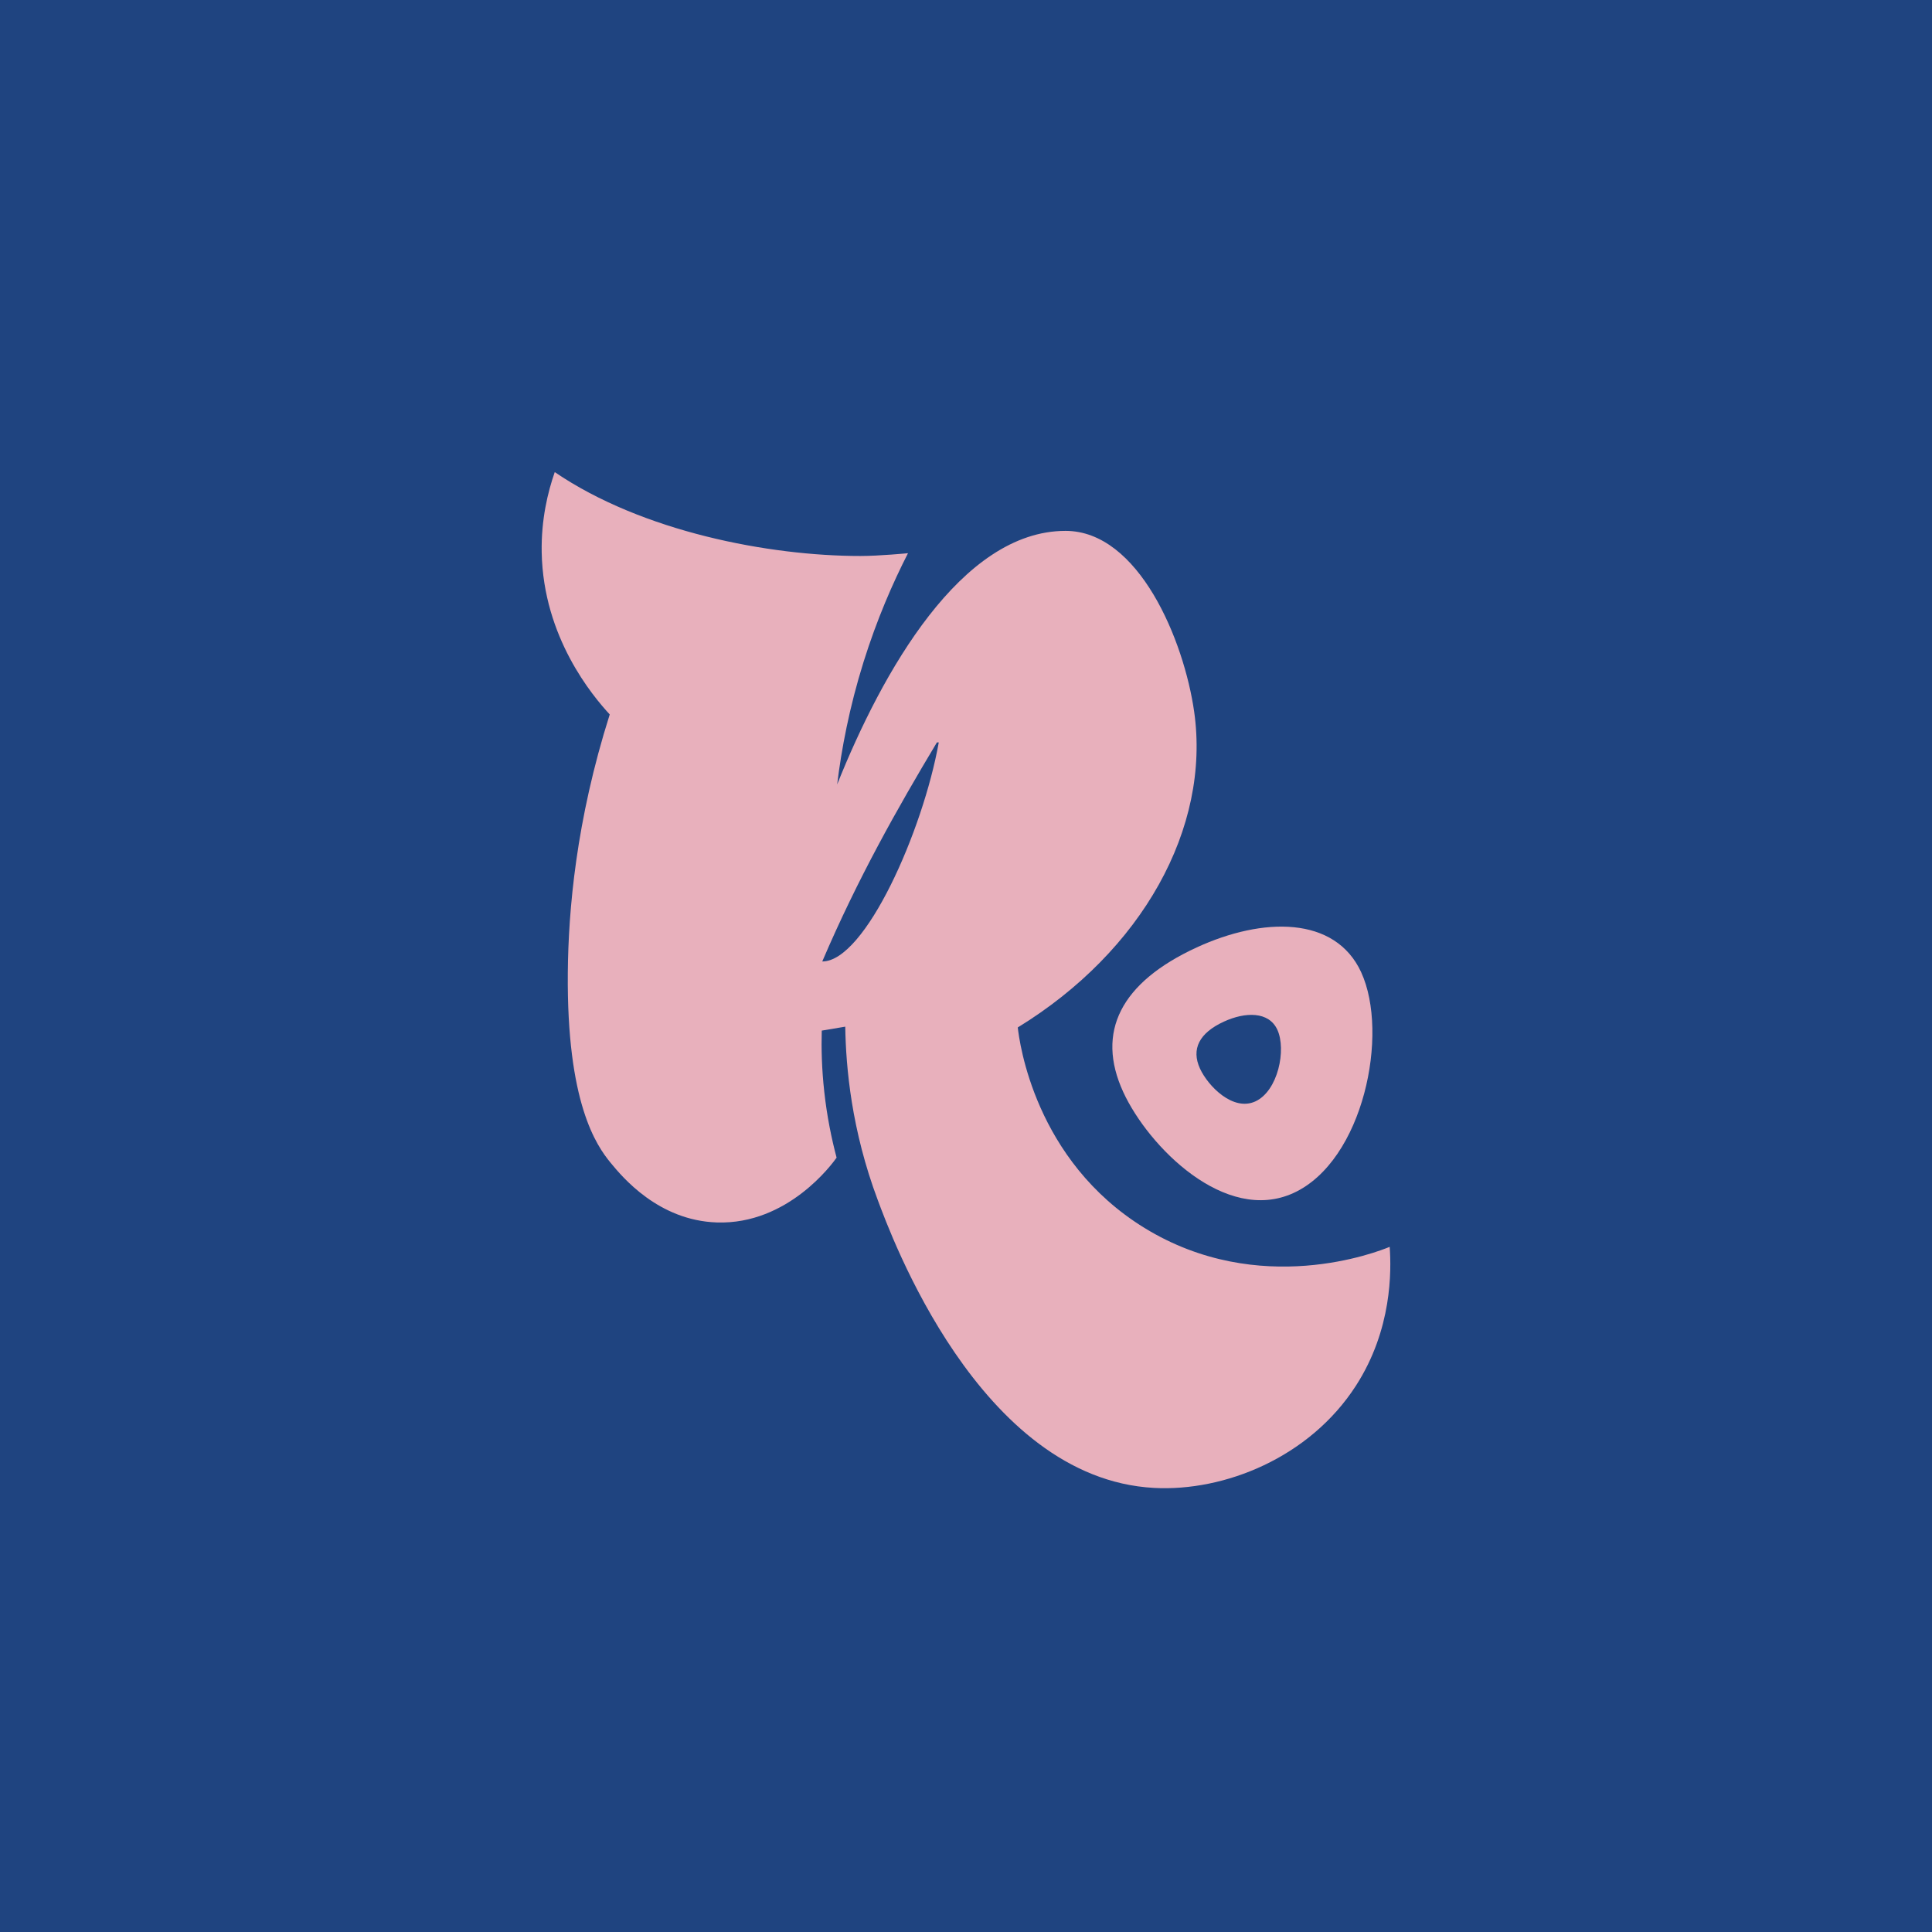 <!--?xml version="1.0" encoding="UTF-8"?--><svg id="Layer_1" data-name="Layer 1" xmlns="http://www.w3.org/2000/svg" viewBox="0 0 500 500">
  <defs>
    <style>
      .cls-1 {
        fill: #e8b0bc;
      }

      .cls-2 {
        fill: #1f4480;
      }
    </style>
  </defs>
  <rect class="cls-2" width="500" height="500"></rect>
  <g>
    <path class="cls-1" d="M352.27,251.62c7.31,15.88.59,48.79-17.47,57.11-17.74,8.17-37.65-12.09-44.1-26.1-7.17-15.57-.63-28.39,18.99-37.43,17.12-7.89,35.84-8.21,42.59,6.43Z"></path>
    <path class="cls-1" d="M216.66,203c11.58-28.94,32.08-65.61,59.1-65.61,18.98,0,30.67,28.4,33.29,46.8,4.28,30.08-13.45,61.97-45.65,81.71.41,3.69,4.36,34.43,32.81,51.9,29.74,18.26,60.39,6.15,63.44,4.88.44,6.23.64,21.37-8.71,35.9-12.03,18.7-34.14,27.48-52.29,26.49-45.26-2.45-68.21-65.79-71.47-74.46-6.82-18.14-8.26-34.33-8.43-44.91-2.03.34-4.05.68-6.08,1.02-.13,4.65,0,9.97.65,15.82.71,6.47,1.9,12.19,3.19,17.06-1.06,1.51-12.57,17.36-30.97,16.77-15.17-.49-24.53-11.82-27.47-15.39-3.79-4.58-11.42-15.65-11.12-49.26.14-15.95,2.1-39.26,10.85-66.82-4.39-4.76-17.21-19.93-17.61-41.97-.15-8.47,1.58-15.58,3.38-20.75,22.67,15.44,55.48,21.71,79.12,21.71,4.82,0,12.3-.72,12.3-.72-3.93,7.68-8.04,17.09-11.49,28.1-3.71,11.87-5.74,22.68-6.84,31.72ZM242.47,192.14c-10.13,16.89-20.5,35.22-29.67,56.69,11.1,0,26.05-33.77,30.15-56.69h-.48Z"></path>
    <path class="cls-2" d="M330.57,266.48c2.38,5.16.19,15.85-5.68,18.56-5.77,2.66-12.23-3.93-14.33-8.48-2.33-5.06-.2-9.23,6.17-12.16,5.56-2.56,11.65-2.67,13.84,2.09Z"></path>
  </g>
</svg>